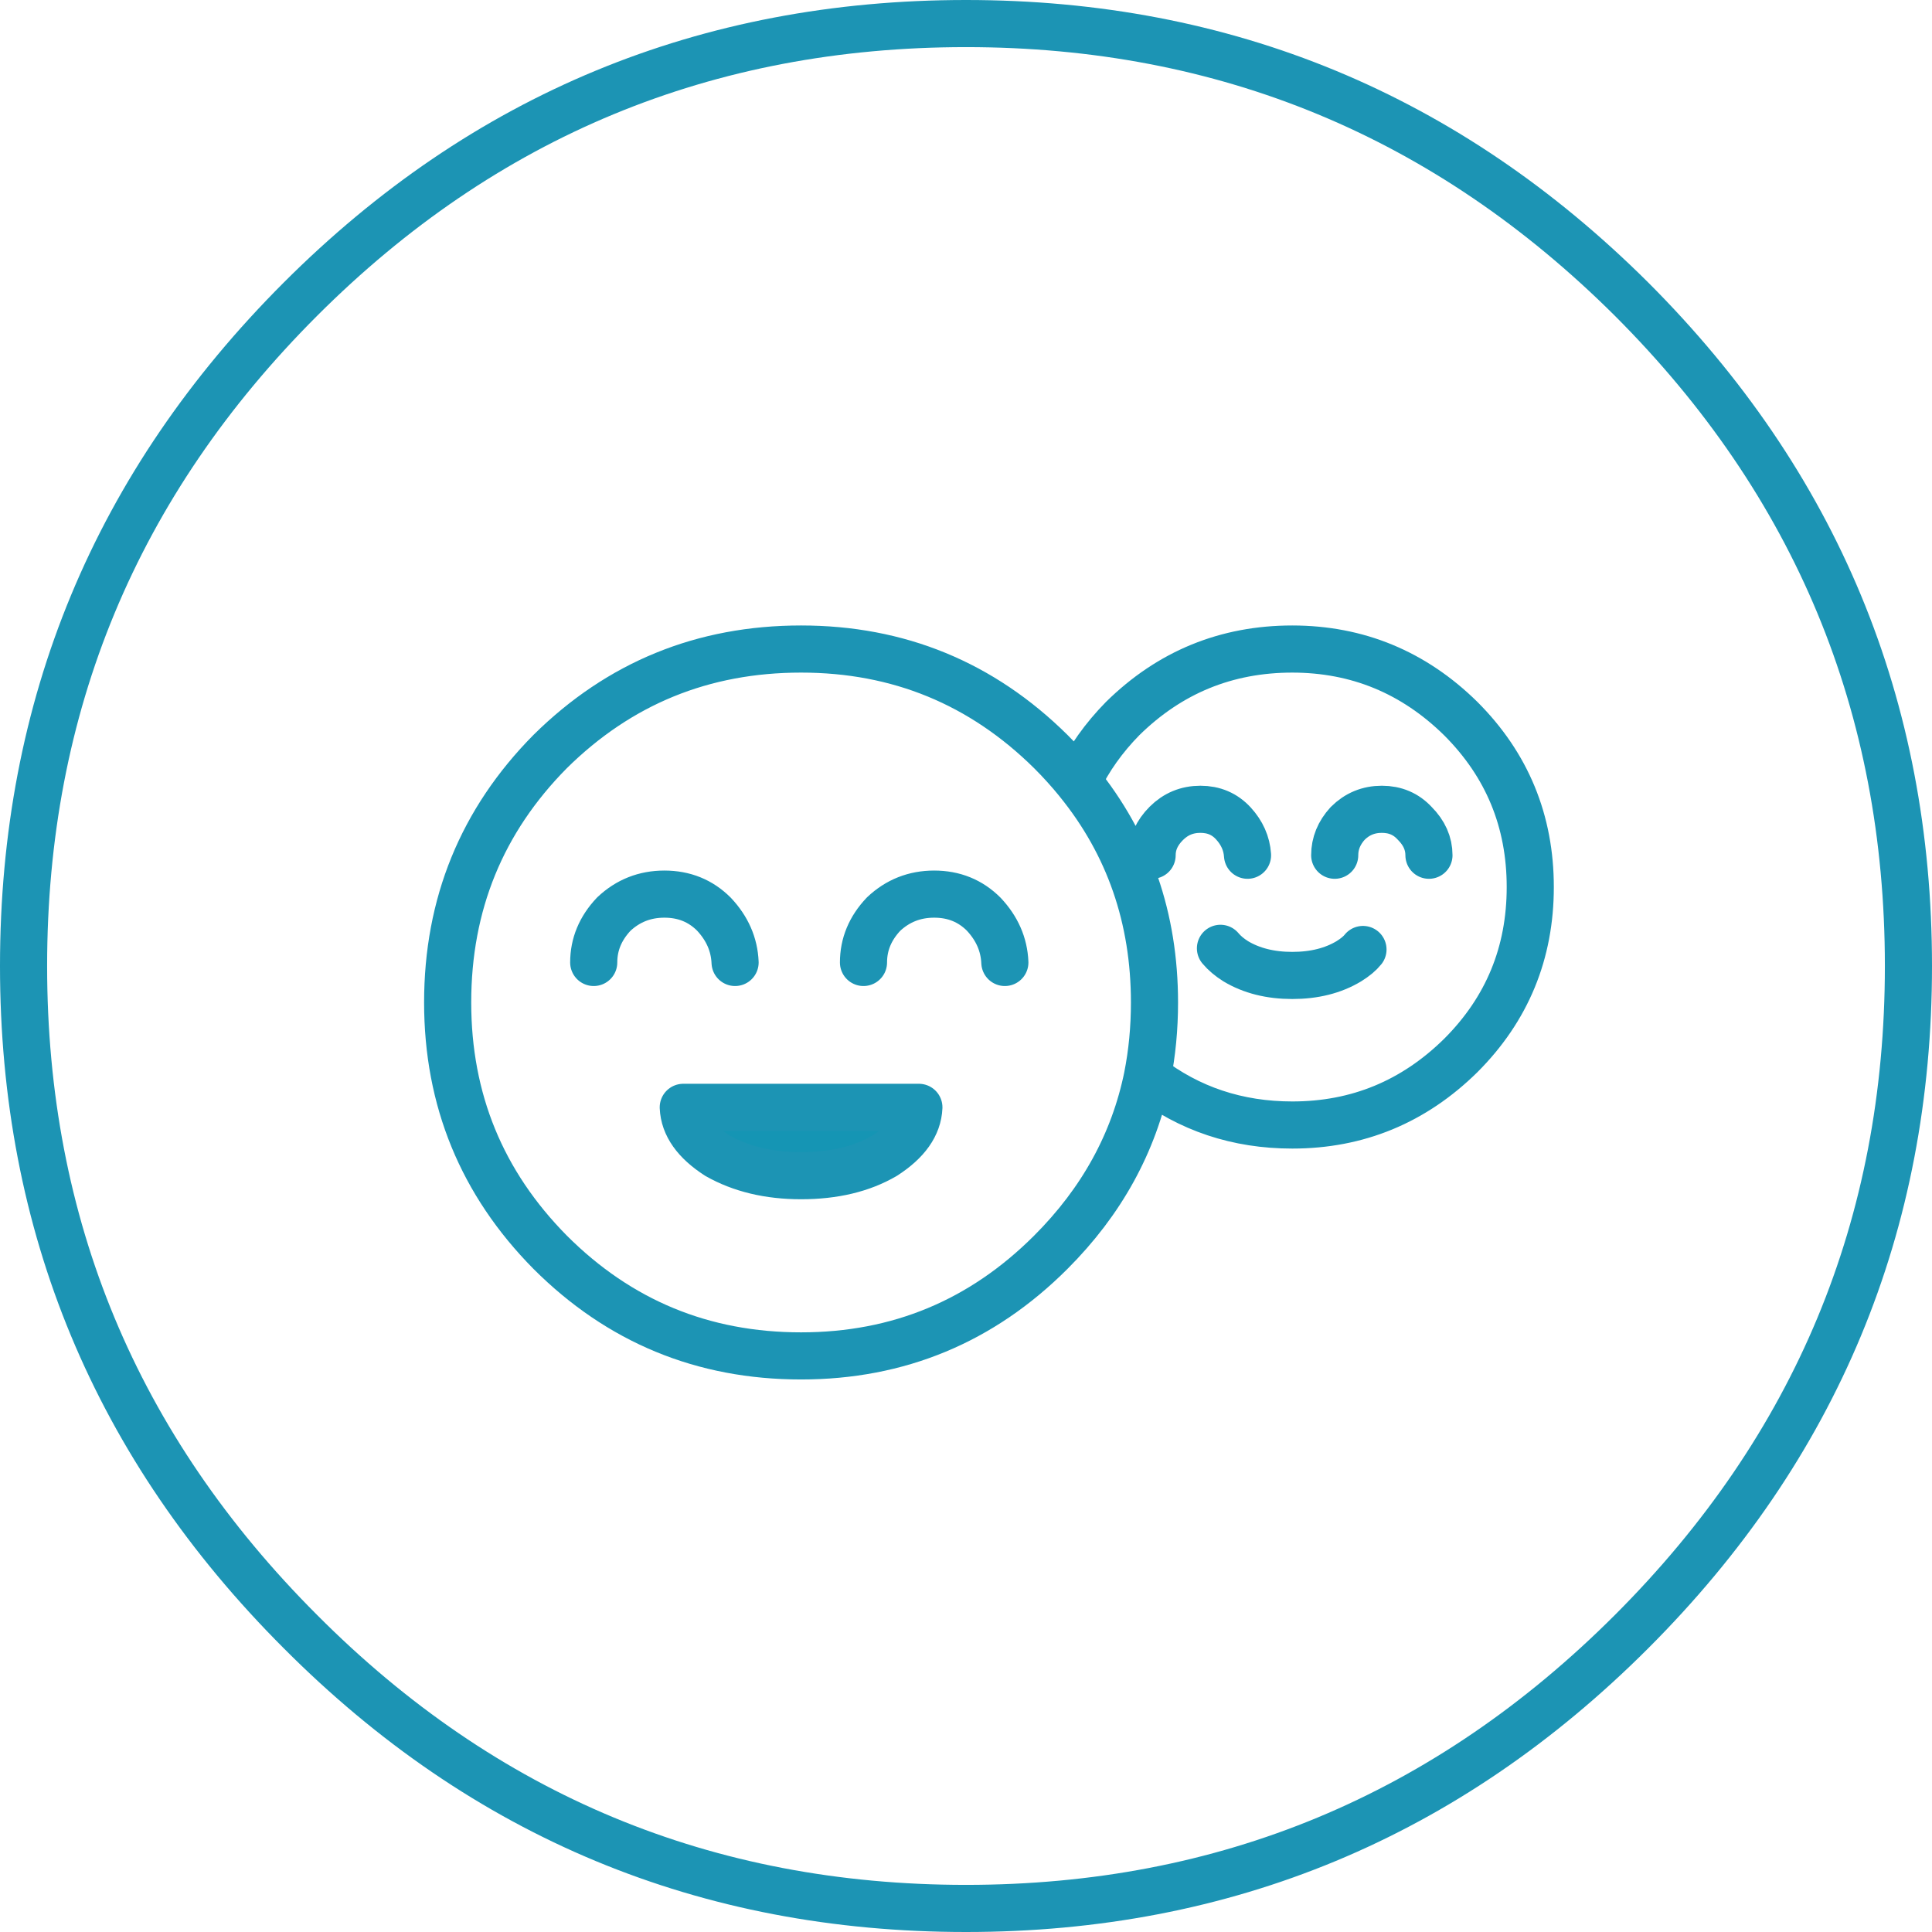 <?xml version="1.0" encoding="UTF-8" standalone="no"?>
<!-- Generator: Adobe Illustrator 15.0.0, SVG Export Plug-In . SVG Version: 6.00 Build 0)  -->

<svg
   xmlns:dc="http://purl.org/dc/elements/1.1/"
   xmlns:cc="http://creativecommons.org/ns#"
   xmlns:rdf="http://www.w3.org/1999/02/22-rdf-syntax-ns#"
   xmlns:svg="http://www.w3.org/2000/svg"
   xmlns="http://www.w3.org/2000/svg"
   xmlns:sodipodi="http://sodipodi.sourceforge.net/DTD/sodipodi-0.dtd"
   xmlns:inkscape="http://www.inkscape.org/namespaces/inkscape"
   version="1.1"
   id="Vrstva_1"
   x="0px"
   y="0px"
   width="82"
   height="82"
   viewBox="0 0 82 82"
   enable-background="new 0 0 328 164"
   xml:space="preserve"
   sodipodi:docname="pict7.svg"
   inkscape:version="0.92.1 r15371"><defs
     id="defs77" /><sodipodi:namedview
     pagecolor="#ffffff"
     bordercolor="#666666"
     borderopacity="1"
     objecttolerance="10"
     gridtolerance="10"
     guidetolerance="10"
     inkscape:pageopacity="0"
     inkscape:pageshadow="2"
     inkscape:window-width="1536"
     inkscape:window-height="801"
     id="namedview75"
     showgrid="false"
     inkscape:zoom="2.207317"
     inkscape:cx="-28.921135"
     inkscape:cy="46.751565"
     inkscape:window-x="-8"
     inkscape:window-y="-8"
     inkscape:window-maximized="1"
     inkscape:current-layer="Vrstva_1" /><g
     id="g30"
     transform="translate(-164,-82)"><path
       style="clip-rule:evenodd;fill:#ffffff;fill-opacity:0;fill-rule:evenodd"
       inkscape:connector-curvature="0"
       id="path22"
       d="m 205,83 c 11,0 20.416,3.9 28.25,11.699 7.833,7.834 11.75,17.268 11.75,28.301 0,11 -3.917,20.416 -11.75,28.25 C 225.416,159.084 216,163 205,163 193.967,163 184.55,159.084 176.75,151.25 168.916,143.416 165,134 165,123 165,111.967 168.916,102.533 176.75,94.699 184.55,86.9 193.967,83 205,83 Z" /><path
       style="clip-rule:evenodd;fill:none;fill-rule:evenodd;stroke:#1c94b4;stroke-width:2;stroke-linecap:round;stroke-linejoin:round;stroke-miterlimit:3"
       inkscape:connector-curvature="0"
       id="path24"
       d="m 205,83 c 11,0 20.416,3.9 28.25,11.699 7.833,7.834 11.75,17.268 11.75,28.301 0,11 -3.917,20.416 -11.75,28.25 C 225.416,159.084 216,163 205,163 193.967,163 184.55,159.084 176.75,151.25 168.916,143.416 165,134 165,123 165,111.967 168.916,102.533 176.75,94.699 184.55,86.9 193.967,83 205,83 Z"
       stroke-miterlimit="3" /><path
       style="clip-rule:evenodd;fill:#1595b4;fill-rule:evenodd"
       inkscape:connector-curvature="0"
       id="path26"
       d="m 198,131.9 c -1.367,0 -2.551,-0.283 -3.551,-0.85 -0.933,-0.602 -1.416,-1.283 -1.449,-2.051 h 10 c -0.034,0.768 -0.517,1.449 -1.45,2.051 -0.967,0.567 -2.151,0.85 -3.55,0.85 z" /><path
       style="clip-rule:evenodd;fill:none;fill-rule:evenodd;stroke:#1c94b4;stroke-width:2;stroke-linecap:round;stroke-linejoin:round;stroke-miterlimit:3"
       inkscape:connector-curvature="0"
       id="path28"
       d="m 226,112.5 c 1.967,1.967 2.949,4.35 2.949,7.15 0,2.799 -0.982,5.182 -2.949,7.148 -2,1.969 -4.384,2.951 -7.15,2.951 -2.33,0 -4.38,-0.684 -6.15,-2.051 -0.576,2.811 -1.943,5.295 -4.1,7.451 -2.934,2.934 -6.467,4.4 -10.6,4.4 -4.167,0 -7.717,-1.467 -10.65,-4.4 -2.9,-2.934 -4.35,-6.467 -4.35,-10.602 0,-4.166 1.449,-7.717 4.35,-10.648 2.934,-2.9 6.483,-4.352 10.65,-4.352 4.133,0 7.666,1.451 10.6,4.352 0.409,0.408 0.793,0.834 1.15,1.273 0.464,-0.967 1.097,-1.857 1.899,-2.674 2,-1.967 4.4,-2.951 7.2,-2.951 2.767,0.002 5.151,0.986 7.151,2.953 z m -13.101,5.799 c 0,-0.5 0.2,-0.949 0.601,-1.35 0.399,-0.4 0.883,-0.6 1.449,-0.6 0.567,0 1.033,0.199 1.4,0.6 0.367,0.401 0.566,0.85 0.6,1.35 m -1.149,3.951 c 0.167,0.199 0.383,0.383 0.649,0.549 0.667,0.4 1.467,0.602 2.4,0.602 0.933,0 1.733,-0.201 2.4,-0.602 0.267,-0.166 0.467,-0.332 0.6,-0.5 m -12.099,-7.125 c 2.166,2.666 3.25,5.791 3.25,9.375 0,1.096 -0.101,2.145 -0.301,3.15 m 7.95,-9.4 c 0,-0.5 0.184,-0.949 0.55,-1.35 0.4,-0.4 0.884,-0.6 1.45,-0.6 0.567,0 1.033,0.199 1.4,0.6 0.399,0.4 0.6,0.85 0.6,1.35 m -24,4.551 c 0,-0.768 0.283,-1.449 0.851,-2.051 0.6,-0.566 1.316,-0.85 2.149,-0.85 0.834,0 1.533,0.283 2.101,0.85 0.566,0.602 0.866,1.283 0.899,2.051 m -17.45,0 c 0,-0.768 0.284,-1.449 0.851,-2.051 0.6,-0.566 1.316,-0.85 2.149,-0.85 0.834,0 1.534,0.283 2.101,0.85 0.566,0.602 0.866,1.283 0.899,2.051 M 198,131.9 c -1.367,0 -2.551,-0.283 -3.551,-0.85 -0.933,-0.602 -1.416,-1.283 -1.449,-2.051 h 10 c -0.034,0.768 -0.517,1.449 -1.45,2.051 -0.967,0.567 -2.151,0.85 -3.55,0.85 z"
       stroke-miterlimit="3" /></g></svg>